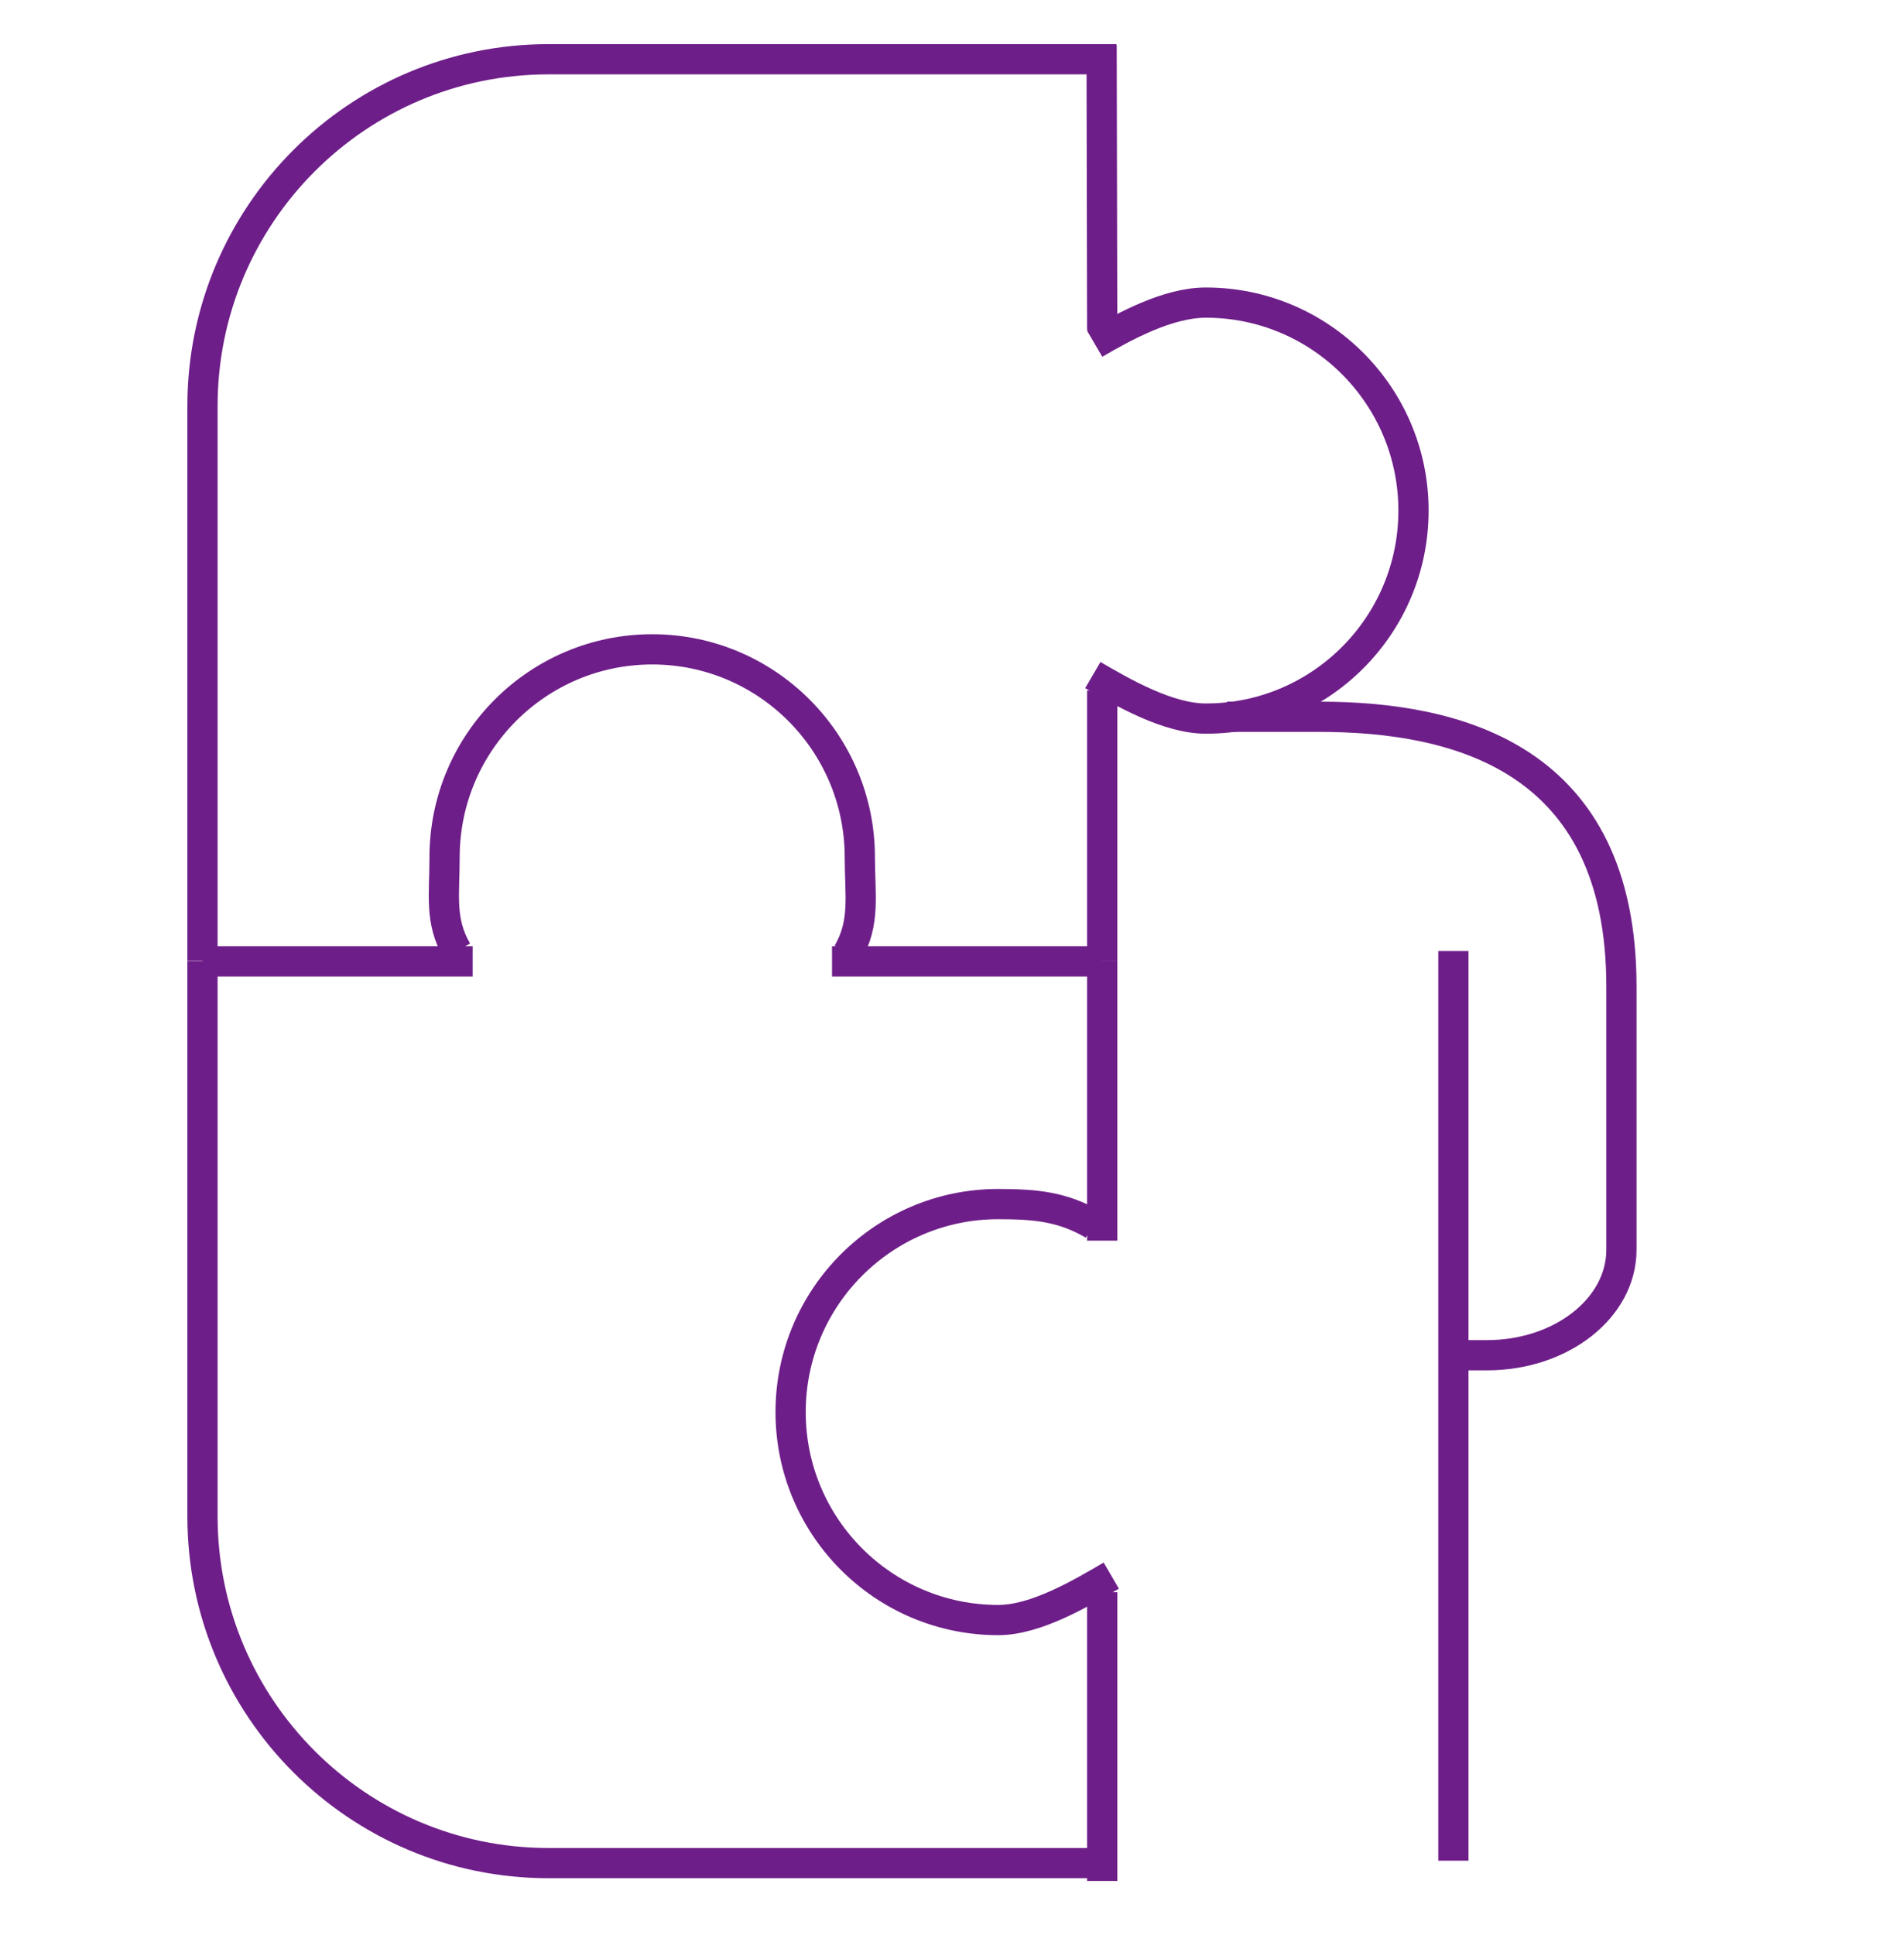 <?xml version="1.0" encoding="UTF-8"?>
<svg id="Layer_1" data-name="Layer 1" xmlns="http://www.w3.org/2000/svg" viewBox="0 0 63 64">
  <defs>
    <style>
      .cls-1 {
        fill: none;
        stroke: #6e1e89;
        stroke-miterlimit: 10;
      }
    </style>
  </defs>
  <g>
    <path class="cls-1" d="m36.94,1.96h-18.79c-6.32,0-11.45,5.14-11.45,11.47v18.36"/>
    <path class="cls-1" d="m36.47,61.63h-18.32c-6.32,0-11.45-5.14-11.45-11.47v-18.36"/>
    <line class="cls-1" x1="36.47" y1="41.04" x2="36.47" y2="31.8"/>
    <line class="cls-1" x1="36.47" y1="31.8" x2="36.47" y2="22.84"/>
    <line class="cls-1" x1="36.47" y1="62.22" x2="36.47" y2="52.67"/>
    <line class="cls-1" x1="36.45" y1="1.49" x2="36.47" y2="10.92"/>
    <line class="cls-1" x1="36.47" y1="31.8" x2="27.53" y2="31.8"/>
    <line class="cls-1" x1="15.64" y1="31.8" x2="6.7" y2="31.8"/>
    <path class="cls-1" d="m36.18,40.51c-1.01-.59-1.9-.68-3.15-.68-3.79,0-6.87,3.08-6.87,6.88s3.08,6.88,6.87,6.88c1.25,0,2.73-.88,3.74-1.47"/>
    <path class="cls-1" d="m36.16,22.33c1.01.59,2.49,1.44,3.74,1.44,3.79,0,6.87-3.08,6.87-6.88s-3.08-6.88-6.87-6.88c-1.25,0-2.67.77-3.68,1.36"/>
    <path class="cls-1" d="m28.05,31.53c.59-1.01.4-1.92.4-3.17,0-3.8-3.08-6.88-6.87-6.88s-6.87,3.08-6.87,6.88c0,1.26-.17,2.09.41,3.1"/>
  </g>
  <g>
    <line class="cls-1" x1="48.09" y1="61.55" x2="48.09" y2="31.46"/>
    <path class="cls-1" d="m40.6,23.71h3.04c4.6,0,10.01,1.37,10.01,8.92v8.71c0,1.93-1.99,3.49-4.45,3.49h-1.11"/>
  </g>
</svg>